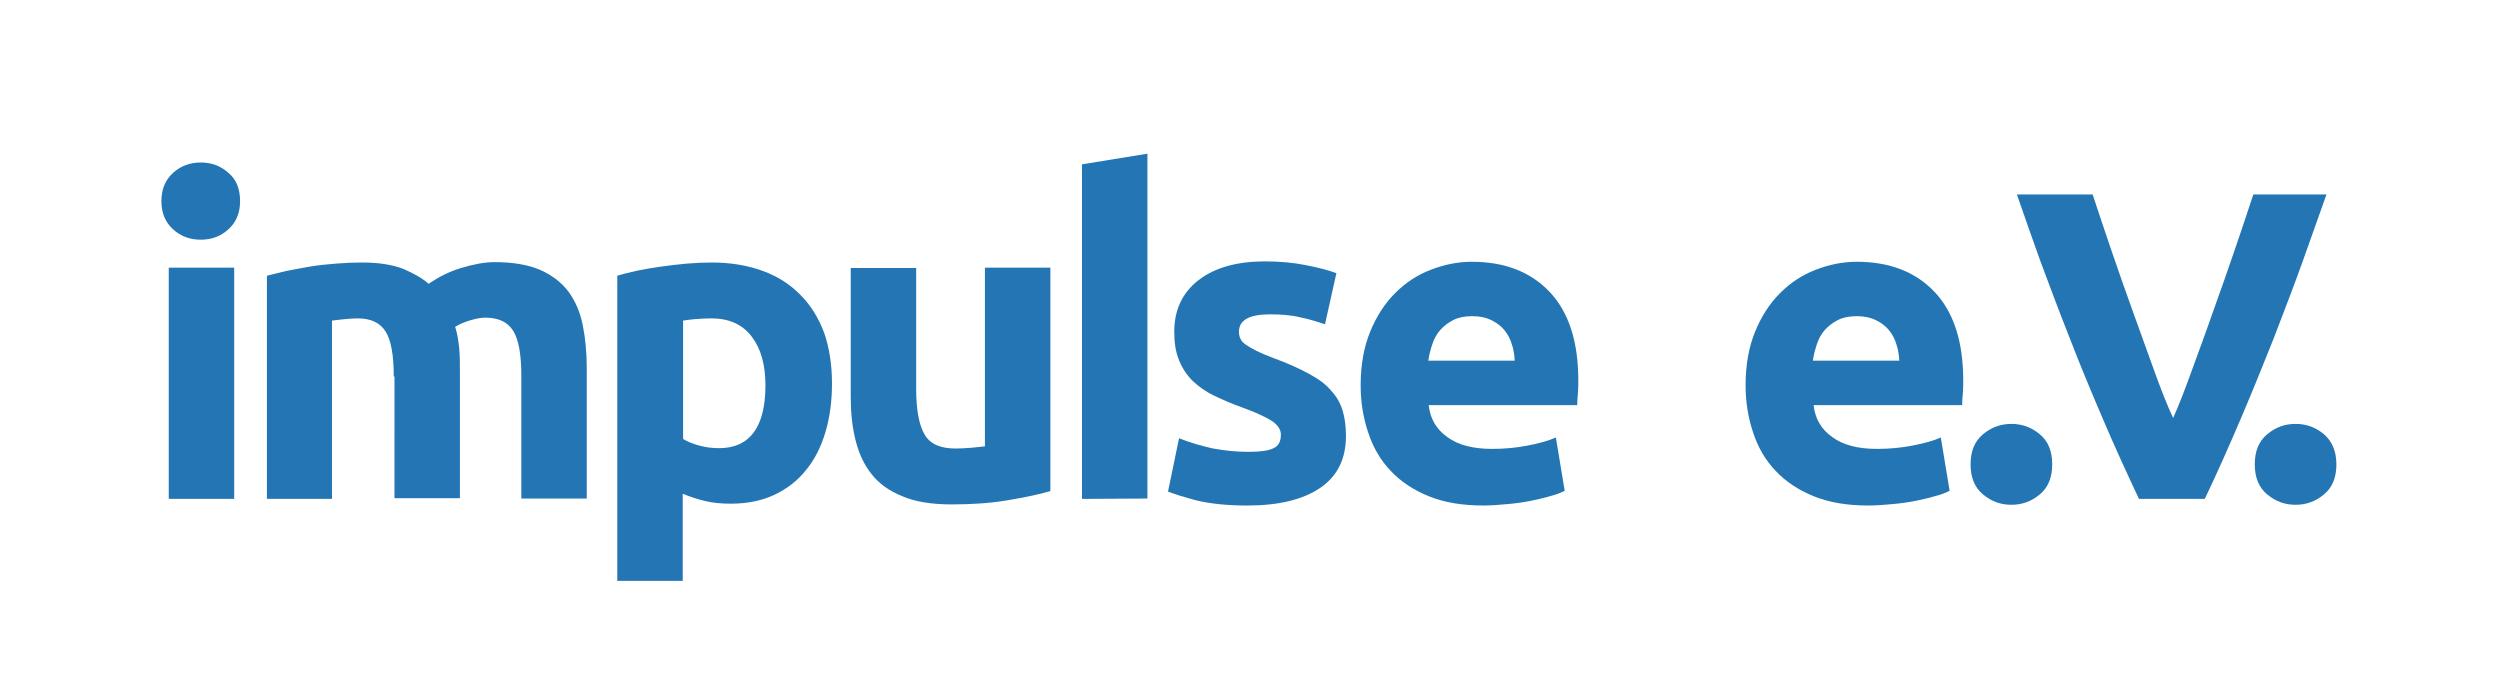 <?xml version="1.0" encoding="utf-8"?>
<!-- Generator: Adobe Illustrator 16.0.0, SVG Export Plug-In . SVG Version: 6.00 Build 0)  -->
<!DOCTYPE svg PUBLIC "-//W3C//DTD SVG 1.1//EN" "http://www.w3.org/Graphics/SVG/1.1/DTD/svg11.dtd">
<svg version="1.1" id="Ebene_1" xmlns="http://www.w3.org/2000/svg" xmlns:xlink="http://www.w3.org/1999/xlink" x="0px" y="0px"
	 width="680px" height="189px" viewBox="0 0 680 189" enable-background="new 0 0 680 189" xml:space="preserve">
<g id="wordmark_RGB">
	<path id="_x2E__3_" fill="#2376B3" d="M635.5,126.3c0,3.6-1.1,6.3-3.4,8.2c-2.3,1.9-4.8,2.8-7.7,2.8c-2.9,0-5.4-0.9-7.7-2.8
		c-2.3-1.9-3.4-4.6-3.4-8.2c0-3.6,1.1-6.3,3.4-8.2c2.3-1.9,4.8-2.8,7.7-2.8c2.9,0,5.4,0.9,7.7,2.8
		C634.3,120,635.5,122.7,635.5,126.3z"/>
	<path id="V_1_" fill="#2376B3" d="M581.8,135.7c-3.3-7-6.6-14.2-9.8-21.7c-3.2-7.5-6.3-14.9-9.1-22.2c-2.9-7.3-5.5-14.3-8-21
		c-2.4-6.7-4.5-12.7-6.3-17.9h20.6c1.6,4.8,3.3,10,5.2,15.5c1.9,5.5,3.8,11,5.8,16.5c2,5.5,3.9,10.8,5.7,15.8s3.5,9.4,5.2,13
		c1.6-3.6,3.3-8,5.1-13c1.8-5,3.8-10.3,5.7-15.8c2-5.5,3.9-11,5.8-16.5c1.9-5.5,3.6-10.7,5.2-15.5h19.9c-1.9,5.3-4,11.3-6.4,18
		c-2.4,6.7-5.1,13.7-7.9,21c-2.9,7.3-5.9,14.7-9.1,22.2c-3.2,7.5-6.4,14.7-9.7,21.6H581.8z"/>
	<path id="_x2E__2_" fill="#2376B3" d="M558.2,126.3c0,3.6-1.1,6.3-3.4,8.2c-2.3,1.9-4.8,2.8-7.7,2.8c-2.9,0-5.4-0.9-7.7-2.8
		c-2.3-1.9-3.4-4.6-3.4-8.2c0-3.6,1.1-6.3,3.4-8.2c2.3-1.9,4.8-2.8,7.7-2.8c2.9,0,5.4,0.9,7.7,2.8
		C557.1,120,558.2,122.7,558.2,126.3z"/>
	<path id="e_3_" fill="#2376B3" d="M474.8,104.8c0-5.6,0.9-10.5,2.6-14.6c1.7-4.2,4-7.7,6.8-10.5c2.8-2.8,6-4.9,9.6-6.3
		c3.6-1.4,7.4-2.2,11.2-2.2c8.9,0,16,2.7,21.2,8.2c5.2,5.5,7.8,13.5,7.8,24.1c0,1,0,2.2-0.1,3.4c-0.1,1.2-0.2,2.3-0.2,3.3h-40.4
		c0.4,3.7,2.1,6.6,5.1,8.7c3,2.2,7.1,3.2,12.2,3.2c3.3,0,6.5-0.3,9.6-0.9c3.1-0.6,5.7-1.3,7.7-2.2l2.4,14.5c-1,0.5-2.2,1-3.8,1.4
		c-1.6,0.5-3.4,0.9-5.3,1.3c-2,0.4-4,0.7-6.3,0.9c-2.2,0.2-4.5,0.4-6.7,0.4c-5.7,0-10.6-0.8-14.8-2.5s-7.7-4-10.4-6.9
		c-2.8-2.9-4.8-6.4-6.1-10.3C475.5,113.7,474.8,109.4,474.8,104.8z M516.6,98c-0.1-1.5-0.3-3-0.8-4.4c-0.4-1.4-1.1-2.7-2-3.8
		c-0.9-1.1-2.1-2-3.5-2.7c-1.4-0.7-3.1-1.1-5.2-1.1c-2,0-3.7,0.3-5.1,1c-1.4,0.7-2.6,1.6-3.6,2.7c-1,1.1-1.7,2.4-2.2,3.9
		c-0.5,1.5-0.9,3-1.1,4.5H516.6z"/>
	<path id="e_2_" fill="#2376B3" d="M370.1,104.8c0-5.6,0.9-10.5,2.6-14.6c1.7-4.2,4-7.7,6.8-10.5c2.8-2.8,6-4.9,9.6-6.3
		c3.6-1.4,7.4-2.2,11.2-2.2c8.9,0,16,2.7,21.2,8.2c5.2,5.5,7.8,13.5,7.8,24.1c0,1,0,2.2-0.1,3.4c-0.1,1.2-0.2,2.3-0.2,3.3h-40.4
		c0.4,3.7,2.1,6.6,5.1,8.7c3,2.2,7.1,3.2,12.2,3.2c3.3,0,6.5-0.3,9.6-0.9c3.1-0.6,5.7-1.3,7.7-2.2l2.4,14.5c-1,0.5-2.2,1-3.8,1.4
		c-1.6,0.5-3.4,0.9-5.3,1.3c-2,0.4-4,0.7-6.3,0.9c-2.2,0.2-4.5,0.4-6.7,0.4c-5.7,0-10.6-0.8-14.8-2.5c-4.2-1.7-7.7-4-10.4-6.9
		c-2.8-2.9-4.8-6.4-6.1-10.3C370.8,113.7,370.1,109.4,370.1,104.8z M412,98c-0.1-1.5-0.3-3-0.8-4.4c-0.4-1.4-1.1-2.7-2-3.8
		c-0.9-1.1-2.1-2-3.5-2.7c-1.4-0.7-3.1-1.1-5.2-1.1c-2,0-3.7,0.3-5.1,1c-1.4,0.7-2.6,1.6-3.6,2.7c-1,1.1-1.7,2.4-2.2,3.9
		c-0.5,1.5-0.9,3-1.1,4.5H412z"/>
	<path id="s_1_" fill="#2376B3" d="M339.5,122.9c3.3,0,5.6-0.3,6.9-1c1.4-0.6,2-1.9,2-3.7c0-1.4-0.9-2.7-2.6-3.8
		c-1.8-1.1-4.4-2.3-8-3.6c-2.8-1-5.3-2.1-7.6-3.2c-2.3-1.1-4.2-2.5-5.8-4c-1.6-1.6-2.8-3.4-3.7-5.6c-0.9-2.2-1.3-4.7-1.3-7.8
		c0-5.9,2.2-10.6,6.6-14c4.4-3.4,10.4-5.1,18.1-5.1c3.8,0,7.5,0.3,11,1c3.5,0.7,6.3,1.4,8.4,2.2l-3.1,13.9c-2.1-0.7-4.3-1.4-6.8-1.9
		c-2.4-0.6-5.2-0.8-8.2-0.8c-5.6,0-8.4,1.6-8.4,4.7c0,0.7,0.1,1.4,0.4,1.9c0.2,0.6,0.7,1.1,1.4,1.6c0.7,0.5,1.7,1.1,2.9,1.7
		c1.2,0.6,2.8,1.3,4.7,2c3.9,1.4,7.1,2.9,9.7,4.3c2.6,1.4,4.6,2.9,6,4.6c1.5,1.6,2.5,3.4,3.1,5.4c0.6,2,0.9,4.3,0.9,6.9
		c0,6.2-2.3,10.9-7,14.1c-4.7,3.2-11.3,4.8-19.8,4.8c-5.6,0-10.2-0.5-13.9-1.4c-3.7-1-6.3-1.8-7.7-2.4l3-14.5c3,1.2,6.1,2.1,9.3,2.8
		C333.3,122.6,336.4,122.9,339.5,122.9z"/>
	<path id="l_3_" fill="#2376B3" d="M294.3,135.7v-91l17.8-2.9v93.8"/>
	<path id="l_2_" display="none" fill="#2376B3" d="M319.4,136.9c-5.2-0.1-9.4-0.6-12.6-1.7c-3.2-1-5.8-2.5-7.7-4.4
		c-1.9-1.9-3.1-4.1-3.8-6.8c-0.7-2.7-1-5.7-1-9V45.8l17.8-2.9v68.5c0,1.6,0.1,3,0.4,4.3c0.2,1.3,0.7,2.4,1.4,3.2
		c0.7,0.9,1.7,1.6,2.9,2.2c1.3,0.6,3,0.9,5.1,1.1L319.4,136.9z"/>
	<path id="ls_1_" display="none" fill="#2376B3" d="M365.3,111.6c-0.6-2-1.6-3.8-3.1-5.4c-1.5-1.6-3.5-3.1-6-4.6
		c-2.6-1.4-5.8-2.8-9.7-4.3c-1.9-0.7-3.5-1.4-4.7-2c-1.2-0.6-2.2-1.2-2.9-1.7c-0.7-0.5-1.2-1.1-1.4-1.6c-0.2-0.6-0.4-1.2-0.4-1.9
		c0-3.1,2.8-4.7,8.4-4.7c3,0,5.8,0.3,8.2,0.8c2.4,0.6,4.7,1.2,6.8,1.9l3.1-13.9c-2.1-0.8-4.9-1.5-8.4-2.2c-3.5-0.7-7.2-1-11-1
		c-7.7,0-13.7,1.7-18.1,5.1c-4.4,3.4-6.6,8.1-6.6,14c0,3,0.4,5.6,1.3,7.8c0.9,2.2,2.1,4,3.7,5.6c1.6,1.6,3.5,2.9,5.8,4
		c2.3,1.1,4.8,2.2,7.6,3.2c3.6,1.4,6.3,2.6,8,3.6c1.8,1.1,2.6,2.3,2.6,3.8c0,1.8-0.7,3.1-2,3.7c-1.4,0.6-3.7,0.9-6.9,1
		c-14.2,0.4-21.9-1.4-22.8-1.8c-1.3-0.6-2.3-1.3-2.9-2.2c-0.7-0.9-1.2-2-1.4-3.2c-0.2-1.3-0.4-2.7-0.4-4.3V43l-18,2.9v69.2
		c0,3.3,0.5,6.4,1.2,9c0.7,2.7,2,4.9,3.9,6.8c1.9,1.9,4.4,3.6,7.7,4.4c13.2,3.1,45.3,4.5,52.4-2.6c4-4,7-7.9,7-14.1
		C366.2,115.9,365.9,113.6,365.3,111.6z"/>
	<path id="u_1_" fill="#2376B3" d="M285.6,133.6c-3,0.9-6.9,1.7-11.7,2.5s-9.8,1.1-15.1,1.1c-5.3,0-9.8-0.7-13.3-2.2
		c-3.5-1.4-6.4-3.4-8.4-6c-2.1-2.6-3.5-5.7-4.4-9.3c-0.9-3.6-1.3-7.5-1.3-11.8v-35h17.8v32.9c0,5.7,0.8,9.9,2.3,12.4
		c1.5,2.6,4.3,3.8,8.5,3.8c1.3,0,2.6-0.1,4.1-0.2c1.4-0.1,2.7-0.3,3.8-0.4V72.8h17.8V133.6z"/>
	<path id="p_1_" fill="#2376B3" d="M226.3,104.3c0,4.9-0.6,9.3-1.8,13.3c-1.2,4-2.9,7.4-5.3,10.3c-2.3,2.9-5.2,5.1-8.6,6.7
		c-3.4,1.6-7.4,2.4-11.8,2.4c-2.5,0-4.8-0.2-6.9-0.7c-2.2-0.5-4.2-1.2-6.2-2v23.7h-17.8V75c1.6-0.5,3.4-0.9,5.5-1.4
		c2.1-0.4,4.2-0.8,6.5-1.1c2.3-0.3,4.6-0.6,6.9-0.8c2.4-0.2,4.6-0.3,6.8-0.3c5.2,0,9.8,0.8,13.9,2.3s7.5,3.7,10.3,6.6
		c2.8,2.8,4.9,6.3,6.4,10.3C225.6,94.7,226.3,99.3,226.3,104.3z M208.2,104.8c0-5.5-1.2-9.9-3.7-13.2c-2.5-3.3-6.1-5-11-5
		c-1.6,0-3.1,0.1-4.4,0.2c-1.4,0.1-2.5,0.3-3.3,0.4v32.2c1.1,0.7,2.6,1.3,4.4,1.8c1.8,0.5,3.6,0.7,5.4,0.7
		C203.9,121.9,208.2,116.2,208.2,104.8z"/>
	<path id="m_1_" fill="#2376B3" d="M107.1,102.4c0-5.7-0.7-9.8-2.2-12.2c-1.5-2.4-4-3.6-7.6-3.6c-1.1,0-2.3,0.1-3.5,0.2
		c-1.2,0.1-2.4,0.3-3.5,0.4v48.5H72.6V75c1.5-0.4,3.3-0.8,5.3-1.3c2-0.4,4.2-0.8,6.5-1.2c2.3-0.4,4.6-0.6,7-0.8
		c2.4-0.2,4.7-0.3,7.1-0.3c4.5,0,8.2,0.6,11.1,1.7c2.8,1.2,5.2,2.5,7,4.1c2.6-1.8,5.5-3.3,8.8-4.3c3.3-1,6.4-1.6,9.1-1.6
		c5,0,9.1,0.7,12.4,2.1c3.2,1.4,5.8,3.4,7.7,5.9c1.9,2.6,3.2,5.6,3.9,9.1c0.7,3.5,1.1,7.4,1.1,11.7v35.5h-17.8v-33.4
		c0-5.7-0.7-9.8-2.2-12.2c-1.5-2.4-4-3.6-7.6-3.6c-1,0-2.3,0.2-4,0.7c-1.7,0.5-3.1,1.1-4.2,1.8c0.6,1.8,0.9,3.8,1.1,5.8
		c0.2,2,0.2,4.2,0.2,6.5v34.3h-17.8V102.4z"/>
	<path id="i_1_" fill="#2376B3" d="M65.3,54.7c0,3.3-1.1,5.8-3.2,7.7c-2.1,1.9-4.6,2.8-7.5,2.8c-2.9,0-5.4-0.9-7.5-2.8
		c-2.1-1.9-3.2-4.4-3.2-7.7c0-3.3,1.1-5.8,3.2-7.7c2.1-1.9,4.6-2.8,7.5-2.8c2.9,0,5.4,0.9,7.5,2.8C64.3,48.8,65.3,51.4,65.3,54.7z
		 M63.7,135.7H45.9V72.8h17.8V135.7z"/>
</g>
</svg>
